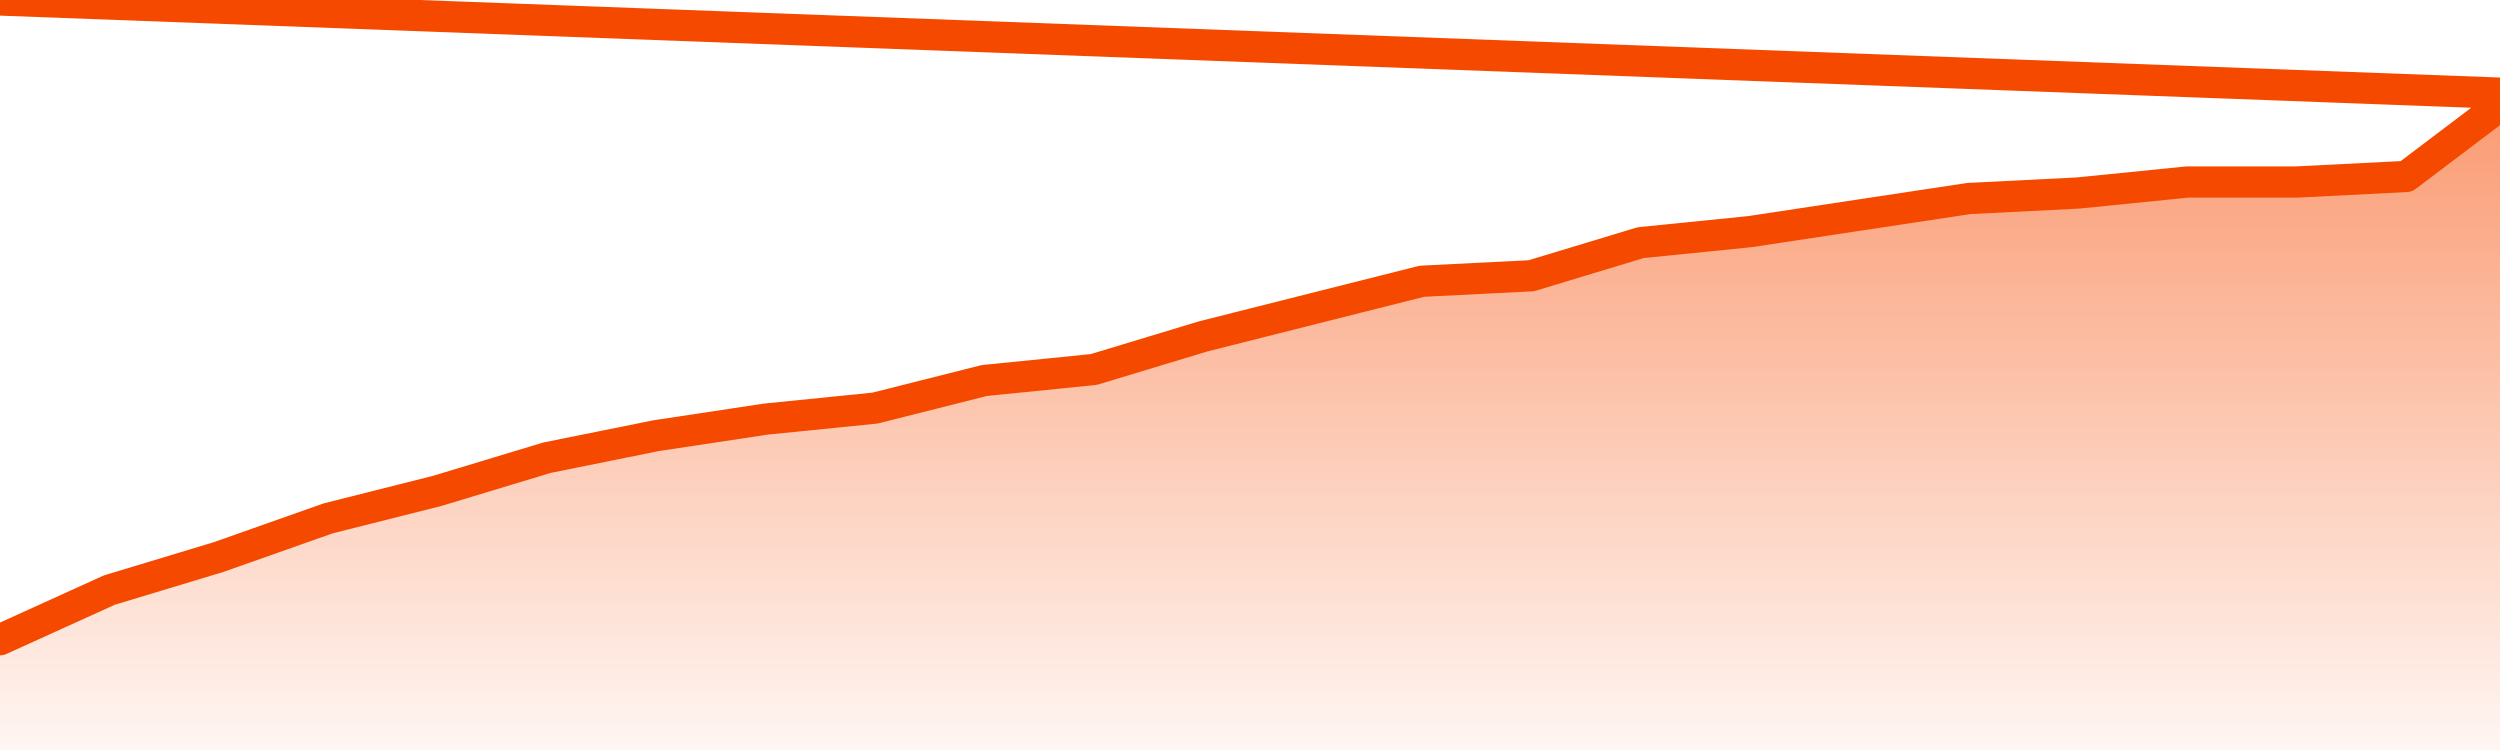       <svg
        version="1.1"
        xmlns="http://www.w3.org/2000/svg"
        width="80"
        height="24"
        viewBox="0 0 80 24">
        <defs>
          <linearGradient x1=".5" x2=".5" y2="1" id="gradient">
            <stop offset="0" stop-color="#F64900"/>
            <stop offset="1" stop-color="#f64900" stop-opacity="0"/>
          </linearGradient>
        </defs>
        <path
          fill="url(#gradient)"
          fill-opacity="0.56"
          stroke="none"
          d="M 0,26 0.0,20.471 3.5,18.882 7.0,17.824 10.5,16.588 14.0,15.706 17.5,14.647 21.0,13.941 24.5,13.412 28.0,13.059 31.5,12.176 35.0,11.824 38.5,10.765 42.0,9.882 45.5,9 49.0,8.824 52.5,7.765 56.0,7.412 59.5,6.882 63.0,6.353 66.5,6.176 70.0,5.824 73.5,5.824 77.0,5.647 80.5,3.0 82,26 Z"
        />
        <path
          fill="none"
          stroke="#F64900"
          stroke-width="1"
          stroke-linejoin="round"
          stroke-linecap="round"
          d="M 0.0,20.471 3.5,18.882 7.0,17.824 10.5,16.588 14.0,15.706 17.5,14.647 21.0,13.941 24.5,13.412 28.0,13.059 31.5,12.176 35.0,11.824 38.5,10.765 42.0,9.882 45.5,9 49.0,8.824 52.5,7.765 56.0,7.412 59.5,6.882 63.0,6.353 66.5,6.176 70.0,5.824 73.5,5.824 77.0,5.647 80.5,3.0.join(' ') }"
        />
      </svg>
